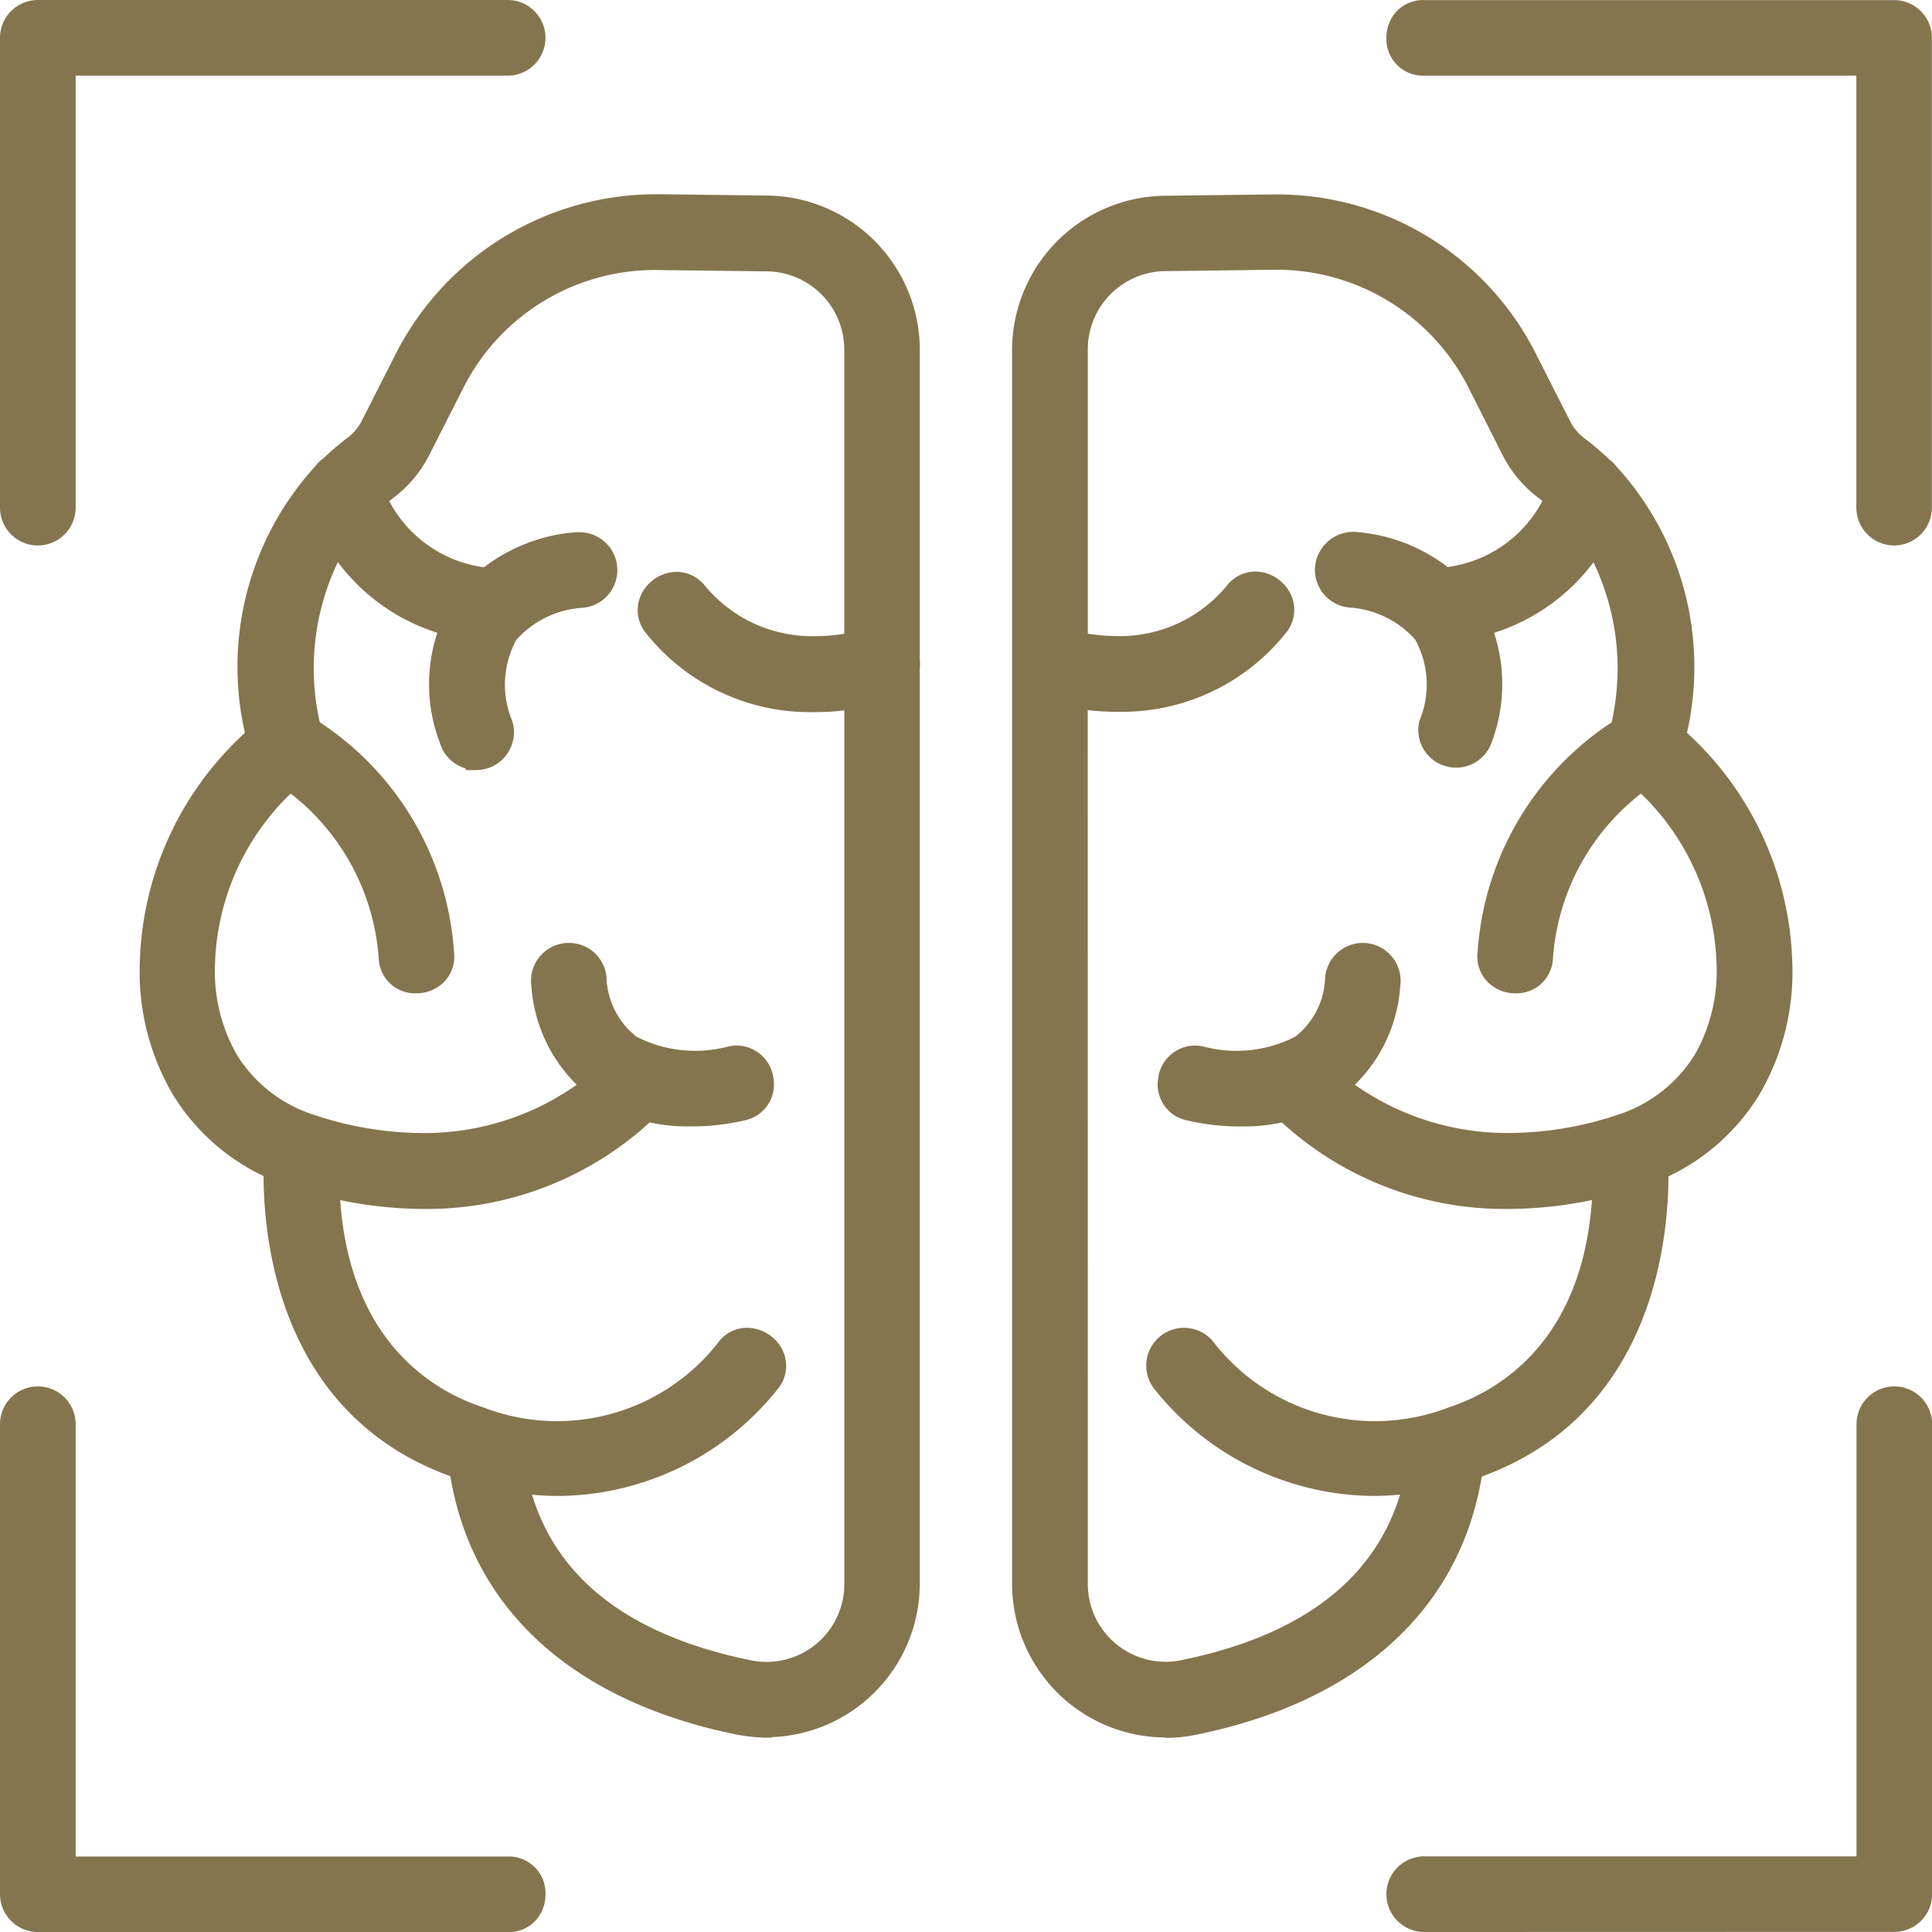 <svg xmlns="http://www.w3.org/2000/svg" width="48.269" height="48.269" viewBox="0 0 48.269 48.269"><defs><style>.a{fill:#84754e;}</style></defs><g transform="translate(-113 -238)"><path class="a" d="M309.21,313.518a3.842,3.842,0,0,1-3.827-3.837V278.829A3.861,3.861,0,0,1,309.161,275l2.7-.033h.124a7.233,7.233,0,0,1,6.5,4.012l.857,1.687a1.209,1.209,0,0,0,.35.4,7.431,7.431,0,0,1,.615.525.894.894,0,0,1,.171.168,7.418,7.418,0,0,1,1.766,6.658c.153.141.3.283.43.423a8.07,8.07,0,0,1,2.2,5.294,6.055,6.055,0,0,1-.808,3.3,5.348,5.348,0,0,1-2.284,2.065c-.008,1.82-.5,5.984-4.665,7.5-.556,3.339-3.088,5.629-7.137,6.451a3.85,3.85,0,0,1-.77.078Zm-1.935-3.837a1.943,1.943,0,0,0,2.328,1.907c2.983-.606,4.823-2,5.473-4.138-.227.021-.452.033-.672.034a7.067,7.067,0,0,1-5.489-2.7.949.949,0,0,1-.167-.717.945.945,0,0,1,1.706-.38,5.105,5.105,0,0,0,5.823,1.59c1.246-.408,3.342-1.62,3.593-5.185a10.558,10.558,0,0,1-2.058.222H317.7a8.248,8.248,0,0,1-5.577-2.162,4.3,4.3,0,0,1-.926.1l-.119,0h-.019a5.727,5.727,0,0,1-1.323-.155.912.912,0,0,1-.706-1.026.933.933,0,0,1,.913-.839,1.054,1.054,0,0,1,.267.035,3.216,3.216,0,0,0,2.247-.258,1.943,1.943,0,0,0,.746-1.471.948.948,0,0,1,.941-.871.977.977,0,0,1,.11.006.946.946,0,0,1,.827,1.067,3.8,3.8,0,0,1-1.134,2.47,6.6,6.6,0,0,0,3.875,1.206,8.661,8.661,0,0,0,2.689-.454,3.53,3.53,0,0,0,1.927-1.5,4.2,4.2,0,0,0,.545-2.277,6.174,6.174,0,0,0-1.688-4.049c-.064-.067-.13-.134-.2-.2a5.718,5.718,0,0,0-2.2,4.131.909.909,0,0,1-.932.859.974.974,0,0,1-.725-.311.918.918,0,0,1-.224-.729,7.462,7.462,0,0,1,3.347-5.729,6.132,6.132,0,0,0-.453-4,4.977,4.977,0,0,1-2.483,1.762,4.138,4.138,0,0,1-.07,2.764.943.943,0,0,1-1.8-.547l.006-.019a2.342,2.342,0,0,0-.106-2.028,2.416,2.416,0,0,0-1.619-.8.944.944,0,0,1-.885-1,.96.96,0,0,1,.953-.892h.04a4.3,4.3,0,0,1,2.32.878,3.149,3.149,0,0,0,2.37-1.651l-.086-.067a3.078,3.078,0,0,1-.892-1.041l-.855-1.693a5.371,5.371,0,0,0-4.824-2.975l-2.789.035a1.954,1.954,0,0,0-1.913,1.937v7.12a4.488,4.488,0,0,0,.732.061,3.459,3.459,0,0,0,2.748-1.268.912.912,0,0,1,.709-.345,1,1,0,0,1,.878.562.9.9,0,0,1-.126.982,5.233,5.233,0,0,1-4.094,1.961H308a6.266,6.266,0,0,1-.727-.043Z" transform="translate(-167.097 -32.109)"/><path class="a" d="M257.719,565.654v-.394h.263l0,.4Z" transform="translate(-125.698 -284.245)"/><path class="a" d="M155.2,313.516a3.848,3.848,0,0,1-.766-.077c-4.051-.824-6.582-3.113-7.137-6.451-4.165-1.511-4.659-5.675-4.667-7.5a5.341,5.341,0,0,1-2.28-2.058,6.073,6.073,0,0,1-.811-3.305,8.067,8.067,0,0,1,2.2-5.291c.133-.14.276-.281.425-.419a7.424,7.424,0,0,1,1.75-6.651.9.9,0,0,1,.209-.206,7.411,7.411,0,0,1,.585-.5,1.224,1.224,0,0,0,.359-.407l.854-1.682a7.3,7.3,0,0,1,6.534-4.01h.089l2.7.033a3.86,3.86,0,0,1,3.781,3.827v7.768a.972.972,0,0,1,0,.223v22.862a3.842,3.842,0,0,1-3.826,3.837Zm-5.862-6.066c.649,2.139,2.489,3.531,5.473,4.138a1.945,1.945,0,0,0,1.616-.4,1.938,1.938,0,0,0,.712-1.506V287.855a6.263,6.263,0,0,1-.727.043h-.124a5.23,5.23,0,0,1-4.092-1.96.9.9,0,0,1-.128-.983,1,1,0,0,1,.878-.562.909.909,0,0,1,.707.342A3.471,3.471,0,0,0,156.411,286a4.575,4.575,0,0,0,.727-.059v-7.118a1.955,1.955,0,0,0-1.914-1.937l-2.8-.034a5.36,5.36,0,0,0-4.818,2.975l-.858,1.689a3.092,3.092,0,0,1-.9,1.048l-.078.061a3.147,3.147,0,0,0,2.368,1.654,4.289,4.289,0,0,1,2.314-.876l.058,0a.946.946,0,0,1,.054,1.891,2.409,2.409,0,0,0-1.62.8,2.344,2.344,0,0,0-.105,2.016l.007.02a.945.945,0,0,1-.905,1.215h-.262v-.04a.951.951,0,0,1-.646-.645,4.106,4.106,0,0,1-.062-2.745,4.97,4.97,0,0,1-2.484-1.765,6.119,6.119,0,0,0-.453,4,7.468,7.468,0,0,1,3.354,5.742.909.909,0,0,1-.224.72.974.974,0,0,1-.724.311.907.907,0,0,1-.932-.851,5.726,5.726,0,0,0-2.2-4.14c-.066.065-.132.132-.2.2a6.171,6.171,0,0,0-1.691,4.042,4.213,4.213,0,0,0,.549,2.29,3.515,3.515,0,0,0,1.92,1.494,8.663,8.663,0,0,0,2.692.456,6.6,6.6,0,0,0,3.876-1.207,3.827,3.827,0,0,1-1.135-2.49.929.929,0,0,1,.191-.686.938.938,0,0,1,.637-.361.962.962,0,0,1,.111-.006.941.941,0,0,1,.94.854,1.961,1.961,0,0,0,.748,1.488,3.217,3.217,0,0,0,2.249.257,1.04,1.04,0,0,1,.264-.035.932.932,0,0,1,.912.839.91.91,0,0,1-.7,1.025,5.777,5.777,0,0,1-1.331.156h-.026l-.109,0a4.3,4.3,0,0,1-.928-.1,8.249,8.249,0,0,1-5.577,2.163H146.6a10.564,10.564,0,0,1-2.056-.221c.252,3.564,2.343,4.775,3.581,5.18a5.11,5.11,0,0,0,5.846-1.6.9.9,0,0,1,.742-.391,1.009,1.009,0,0,1,.869.53.906.906,0,0,1-.073.959,7.076,7.076,0,0,1-5.495,2.713C149.789,307.482,149.564,307.47,149.337,307.449Z" transform="translate(-23.045 -32.106)"/><path class="a" d="M113.945,515.186a.946.946,0,0,1-.945-.945V502.5a.945.945,0,0,1,1.89,0V513.3h10.793a.915.915,0,0,1,.945.945.965.965,0,0,1-.237.644.917.917,0,0,1-.708.3Z" transform="translate(0 -228.917)"/><path class="a" d="M113.945,251.628a.946.946,0,0,1-.945-.945V238.945a.946.946,0,0,1,.945-.945h11.738a.945.945,0,0,1,0,1.89H114.89v10.793A.946.946,0,0,1,113.945,251.628Z"/><path class="a" d="M389.241,251.628a.946.946,0,0,1-.945-.945V239.89H377.5a.915.915,0,0,1-.945-.945.965.965,0,0,1,.237-.643.917.917,0,0,1,.708-.3h11.738a.946.946,0,0,1,.945.945v11.738A.946.946,0,0,1,389.241,251.628Z" transform="translate(-228.917)"/><path class="a" d="M377.5,515.186a.945.945,0,0,1,0-1.89H388.3V502.5a.945.945,0,0,1,1.89,0v11.738a.946.946,0,0,1-.945.945Z" transform="translate(-228.917 -228.917)"/></g></svg>